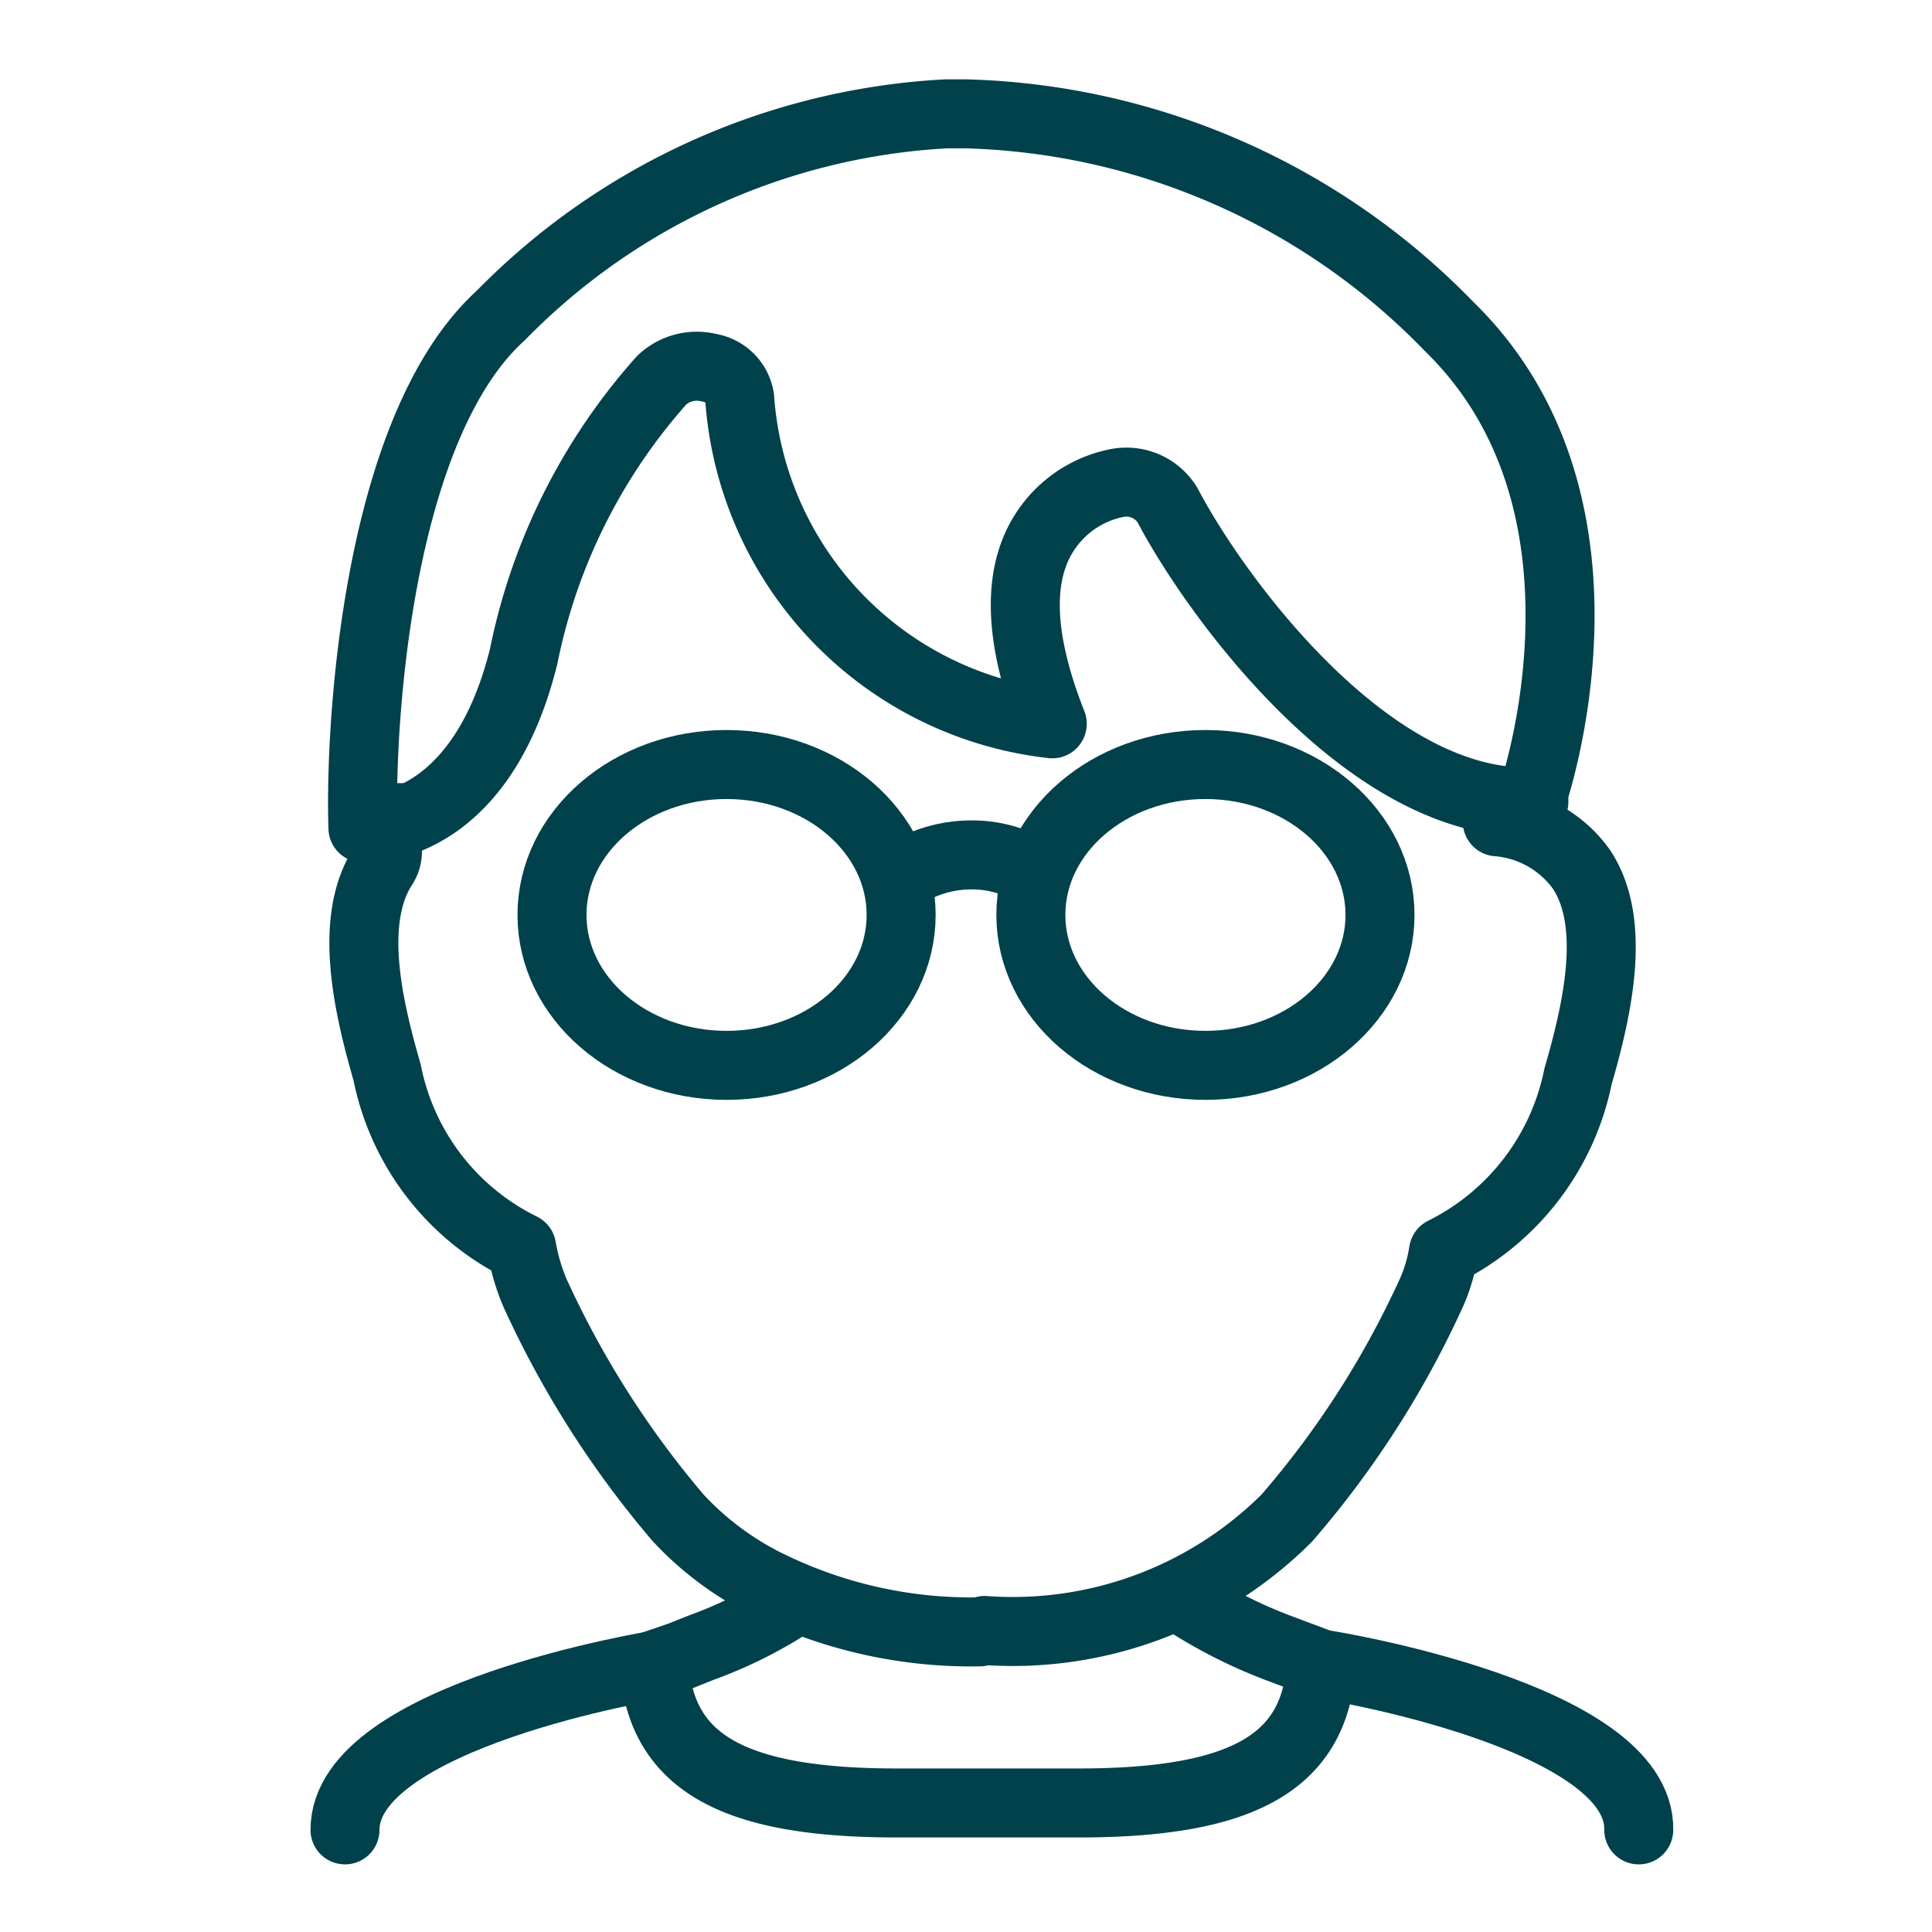 <svg id="Ebene_1" data-name="Ebene 1" xmlns="http://www.w3.org/2000/svg" viewBox="0 0 28 28"><defs><style>.cls-1,.cls-2{fill:none;stroke:#00414c;}.cls-1{stroke-linecap:round;stroke-linejoin:round;}.cls-2{stroke-miterlimit:10;}</style></defs><path class="cls-1" d="M9.52,24.13S5,24.86,5,26.52"/><path class="cls-1" d="M19.23,24.13s4.55.73,4.52,2.39"/><g id="_2" data-name="2"><path class="cls-1" d="M17.19,23.21a7.11,7.11,0,0,0,1.38.69l.56.21a1.36,1.36,0,0,1,0,.2c-.17,1.28-1.22,1.82-3.5,1.82H13c-2.38,0-3.42-.59-3.52-2L9.86,24l.3-.12a6.37,6.37,0,0,0,1.23-.6"/></g><path class="cls-2" d="M13.19,12.62a1.83,1.83,0,0,1,.88-.23,1.72,1.72,0,0,1,.86.22"/><ellipse class="cls-1" cx="10.53" cy="13.26" rx="2.53" ry="2.18"/><ellipse class="cls-1" cx="17.47" cy="13.26" rx="2.53" ry="2.18"/><g id="_4" data-name="4"><path class="cls-1" d="M14.27,23.63A5.62,5.62,0,0,0,18.65,22a13.57,13.57,0,0,0,2.07-3.21,2.33,2.33,0,0,0,.2-.65,3.64,3.64,0,0,0,1.95-2.54c.29-1,.56-2.23.05-3a1.66,1.66,0,0,0-1.22-.69s.46,0,.44,0"/></g><path class="cls-1" d="M7.26,4.57a9.76,9.76,0,0,1,6.45-2.92H14A10.12,10.12,0,0,1,21,4.73c2.63,2.56,1.25,6.66,1.23,6.75l0,.14c-2.39.1-4.63-3-5.31-4.3A.7.7,0,0,0,16.19,7a1.62,1.62,0,0,0-1,.64q-.69.95.06,2.85a5.11,5.11,0,0,1-4.53-4.72.53.53,0,0,0-.44-.44.74.74,0,0,0-.69.18,8.54,8.54,0,0,0-2,4C6.94,12.13,5.26,12,5.26,12,5.21,10.53,5.46,6.2,7.26,4.57Z"/><g id="_4-2" data-name="4"><path class="cls-1" d="M5.94,11.85H5.78c-.55.07,0,.31-.22.69-.51.77-.24,2,.05,3a3.61,3.61,0,0,0,1.95,2.54,3,3,0,0,0,.19.65A13.9,13.9,0,0,0,9.83,22a4.46,4.46,0,0,0,1.37,1,6.68,6.68,0,0,0,3,.65"/></g></svg>